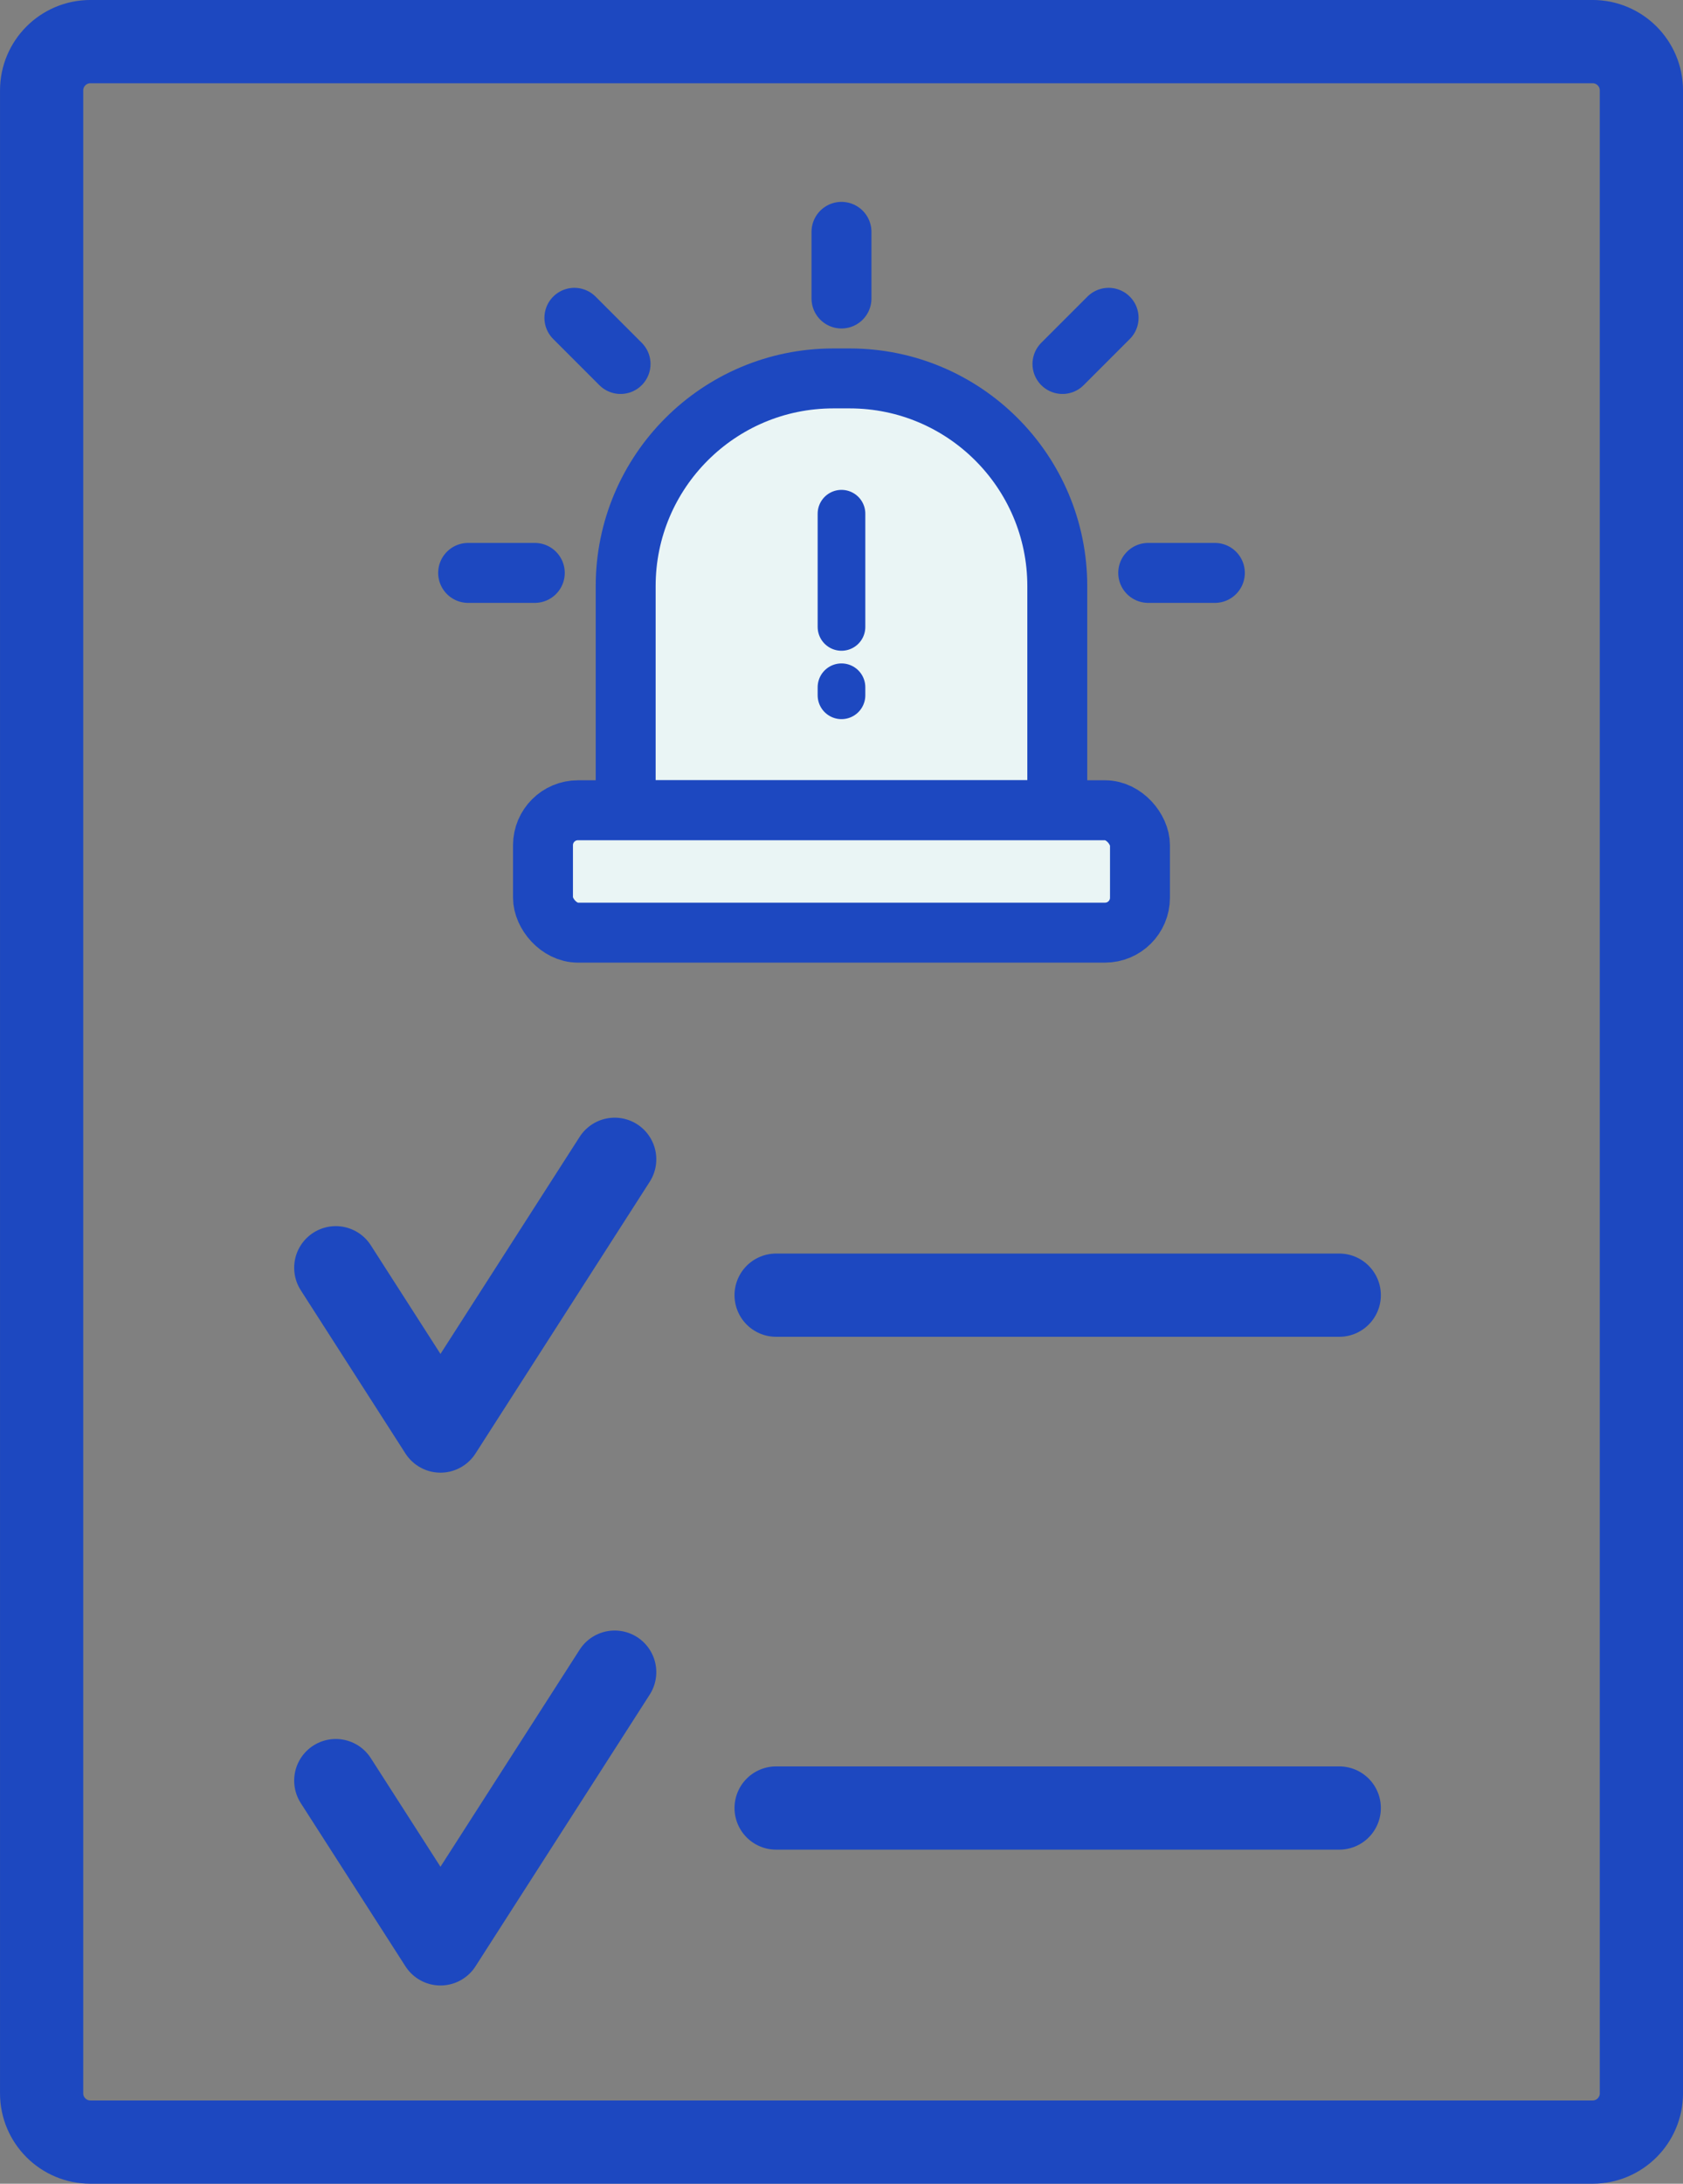 <?xml version="1.0" encoding="UTF-8"?><svg id="Layer_1" xmlns="http://www.w3.org/2000/svg" viewBox="0 0 504.97 654.97"><rect x="0" y="0" width="504.97" height="654.97" fill="#808080" stroke="none"/><defs><style>.cls-1{stroke-width:24.97px;}.cls-1,.cls-2,.cls-3,.cls-4{stroke:#1d48c0;stroke-linecap:round;stroke-linejoin:round;}.cls-1,.cls-3,.cls-4{fill:none;}.cls-2{fill:#eaf5f5;}.cls-2,.cls-3{stroke-width:17.98px;}.cls-4{stroke-width:14.3px;}</style></defs><path class="cls-1" d="M27.12,12.48H477.85c8.08,0,14.64,6.56,14.64,14.64V627.85c0,8.08-6.56,14.63-14.63,14.63H27.12c-8.08,0-14.63-6.56-14.63-14.63V27.12c0-8.08,6.56-14.64,14.64-14.64Z"/><g><polyline class="cls-1" points="184.43 501.53 132.16 583.02 100.75 534.06"/><g><polyline class="cls-1" points="184.43 347.71 132.16 429.21 100.75 380.24"/><line class="cls-1" x1="232.87" y1="388.46" x2="401.83" y2="388.46"/><line class="cls-1" x1="232.87" y1="542.28" x2="401.83" y2="542.28"/></g></g><g><path class="cls-2" d="M250.03,113.5h4.9c34.39,0,62.3,27.92,62.3,62.3v67.21H187.73v-67.21c0-34.39,27.92-62.3,62.3-62.3Z"/><g><line class="cls-4" x1="252.48" y1="154.08" x2="252.48" y2="188.03"/><line class="cls-4" x1="252.48" y1="206.13" x2="252.48" y2="208.54"/></g><g><line class="cls-3" x1="252.48" y1="69.54" x2="252.48" y2="89.53"/><line class="cls-3" x1="160.46" y1="171.83" x2="140.46" y2="171.83"/><line class="cls-3" x1="172.34" y1="95.32" x2="186.19" y2="109.17"/><line class="cls-3" x1="344.51" y1="171.83" x2="364.51" y2="171.83"/><line class="cls-3" x1="332.63" y1="95.32" x2="318.78" y2="109.17"/></g><rect class="cls-2" x="162.92" y="243.02" width="179.12" height="36.71" rx="10.49" ry="10.49"/></g></svg>